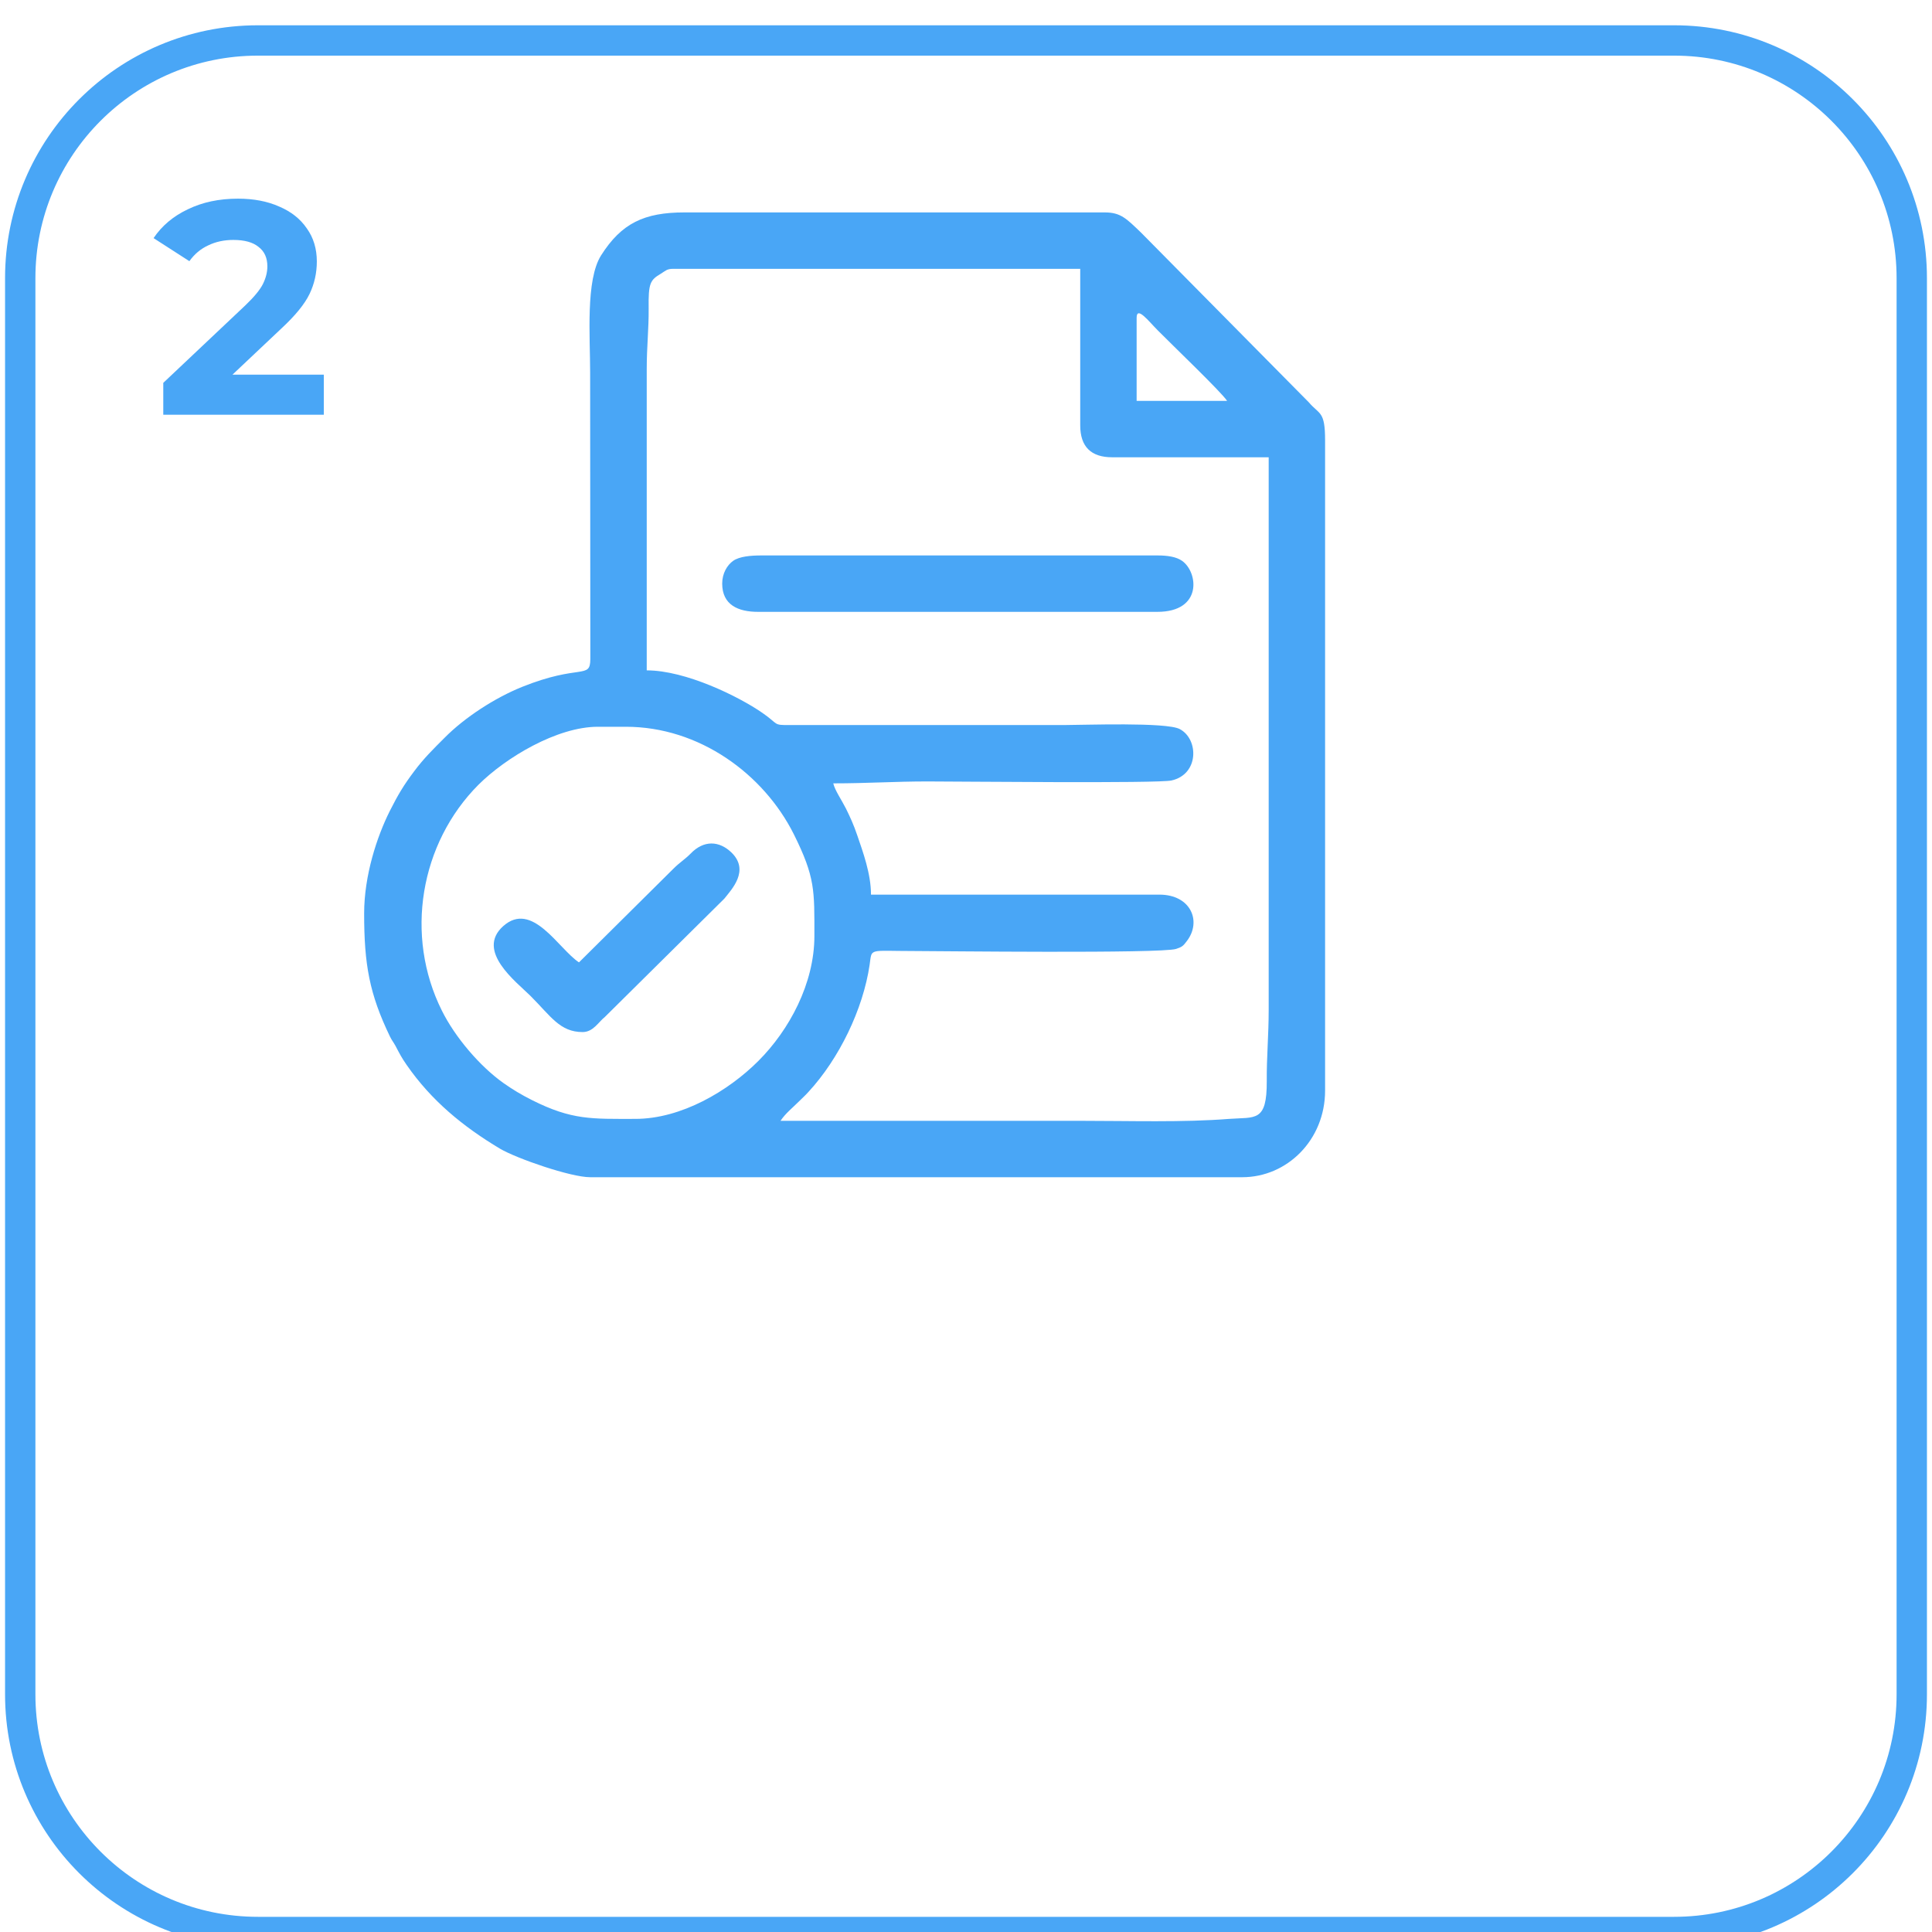 <?xml version="1.0" encoding="UTF-8"?> <svg xmlns="http://www.w3.org/2000/svg" width="191" height="191" viewBox="0 0 191 191" fill="none"> <g filter="url(#filter0_i_804_832)"> <path fill-rule="evenodd" clip-rule="evenodd" d="M62.814 107.614C58.494 107.614 56.553 107.748 52.575 105.749C51.491 105.198 50.73 104.741 49.778 104.075C47.437 102.419 44.982 99.526 43.688 96.919C39.977 89.497 41.519 80.382 47.304 74.578C50.006 71.894 55.069 68.849 59.103 68.849H61.881C69.132 68.849 75.488 73.512 78.476 79.468C80.607 83.75 80.512 85.044 80.512 89.535C80.512 94.236 78.019 98.841 74.974 101.886C71.987 104.874 67.343 107.614 62.814 107.614ZM63.937 33.453C63.937 31.264 64.146 29.494 64.127 27.496C64.089 24.984 64.279 24.68 65.345 24.052C65.783 23.785 65.916 23.576 66.544 23.576H106.793V39.048C106.793 41.16 107.859 42.207 109.952 42.207H125.424V96.805C125.424 99.374 125.215 101.506 125.234 103.884C125.253 107.957 124.111 107.424 121.523 107.614C116.975 107.976 111.646 107.805 106.793 107.805C96.916 107.805 87.04 107.805 77.163 107.805C77.658 107.062 78.343 106.53 78.99 105.883C79.332 105.54 79.599 105.312 79.922 104.95C82.948 101.677 85.327 96.786 85.974 92.371C86.221 90.696 85.784 91.02 90.389 91.02C92.463 91.02 114.805 91.286 116.27 90.811C116.841 90.62 116.956 90.544 117.336 90.03C118.821 88.089 117.736 85.444 114.615 85.444H86.107C86.107 83.37 85.308 81.219 84.737 79.544C84.394 78.536 84.071 77.832 83.633 76.937C83.157 76.005 82.549 75.148 82.377 74.444C85.727 74.444 88.467 74.254 91.702 74.254C94.576 74.254 114.52 74.463 115.814 74.159C118.554 73.55 118.516 70.067 116.632 69.078C115.338 68.374 107.098 68.678 105.29 68.678H78.095C76.383 68.697 77.03 68.621 75.374 67.479C73.014 65.843 67.781 63.273 63.937 63.273V33.453ZM112.369 28.429C112.369 27.192 113.549 28.752 114.482 29.685C115.871 31.093 120.743 35.755 121.313 36.631H112.369V28.429ZM36 87.309C36 92.333 36.514 95.245 38.55 99.469C38.778 99.926 38.836 99.926 39.102 100.402C39.521 101.201 39.692 101.544 40.206 102.286C42.661 105.826 45.782 108.376 49.435 110.564C51.091 111.535 56.42 113.381 58.342 113.381H122.817C127.251 113.381 131 109.689 131 104.817V40.532C131 37.601 130.448 38.02 129.382 36.764L112.807 19.998C111.342 18.59 110.79 18 109.21 18H67.667C63.689 18 61.444 19.066 59.426 22.244C57.885 24.68 58.342 30.256 58.342 33.833L58.361 62.17C58.342 64.187 57.352 62.607 51.605 64.91C48.922 65.995 45.953 67.917 43.955 69.934C42.851 71.038 41.899 71.97 40.948 73.245C39.901 74.635 39.349 75.567 38.531 77.185C37.256 79.735 36 83.56 36 87.309Z" fill="#49A6F6"></path> <path fill-rule="evenodd" clip-rule="evenodd" d="M71.397 54.691C71.397 56.803 72.976 57.488 74.936 57.488H114.424C118.896 57.488 118.459 53.568 116.86 52.445C116.289 52.045 115.433 51.912 114.424 51.912H75.298C74.213 51.912 73.109 52.007 72.481 52.445C71.891 52.864 71.397 53.682 71.397 54.691Z" fill="#49A6F6"></path> <path fill-rule="evenodd" clip-rule="evenodd" d="M57.238 92.142C55.201 90.791 52.613 85.996 49.74 88.565C47.018 91.02 51.015 94.045 52.442 95.454C54.459 97.471 55.354 99.031 57.599 99.031C58.646 99.031 59.16 98.042 59.807 97.528L71.606 85.843C72.329 84.93 74.118 83.084 72.348 81.314C71.111 80.096 69.569 80.039 68.275 81.39C67.666 81.999 67.21 82.246 66.582 82.874L57.238 92.142Z" fill="#49A6F6"></path> </g> <g filter="url(#filter1_i_804_832)"> <path d="M165.5 2H25.5C12.521 2 2 12.521 2 25.5V165.5C2 178.479 12.521 189 25.5 189H165.5C178.479 189 189 178.479 189 165.5V25.5C189 12.521 178.479 2 165.5 2Z" stroke="#49A6F6" stroke-width="3"></path> </g> <g filter="url(#filter2_i_804_832)"> <path d="M32.012 35.04V39H16.142V35.85L24.242 28.2C25.102 27.38 25.682 26.68 25.982 26.1C26.282 25.5 26.432 24.91 26.432 24.33C26.432 23.49 26.142 22.85 25.562 22.41C25.002 21.95 24.172 21.72 23.072 21.72C22.152 21.72 21.322 21.9 20.582 22.26C19.842 22.6 19.222 23.12 18.722 23.82L15.182 21.54C16.002 20.32 17.132 19.37 18.572 18.69C20.012 17.99 21.662 17.64 23.522 17.64C25.082 17.64 26.442 17.9 27.602 18.42C28.782 18.92 29.692 19.64 30.332 20.58C30.992 21.5 31.322 22.59 31.322 23.85C31.322 24.99 31.082 26.06 30.602 27.06C30.122 28.06 29.192 29.2 27.812 30.48L22.982 35.04H32.012Z" fill="#49A6F6"></path> </g> <defs> <filter id="filter0_i_804_832" x="36" y="18" width="95" height="98.381" filterUnits="userSpaceOnUse" color-interpolation-filters="sRGB"> <feFlood flood-opacity="0" result="BackgroundImageFix"></feFlood> <feBlend mode="normal" in="SourceGraphic" in2="BackgroundImageFix" result="shape"></feBlend> <feColorMatrix in="SourceAlpha" type="matrix" values="0 0 0 0 0 0 0 0 0 0 0 0 0 0 0 0 0 0 127 0" result="hardAlpha"></feColorMatrix> <feOffset dy="3"></feOffset> <feGaussianBlur stdDeviation="2"></feGaussianBlur> <feComposite in2="hardAlpha" operator="arithmetic" k2="-1" k3="1"></feComposite> <feColorMatrix type="matrix" values="0 0 0 0 0 0 0 0 0 0 0 0 0 0 0 0 0 0 0.3 0"></feColorMatrix> <feBlend mode="normal" in2="shape" result="effect1_innerShadow_804_832"></feBlend> </filter> <filter id="filter1_i_804_832" x="0.5" y="0.5" width="190" height="192" filterUnits="userSpaceOnUse" color-interpolation-filters="sRGB"> <feFlood flood-opacity="0" result="BackgroundImageFix"></feFlood> <feBlend mode="normal" in="SourceGraphic" in2="BackgroundImageFix" result="shape"></feBlend> <feColorMatrix in="SourceAlpha" type="matrix" values="0 0 0 0 0 0 0 0 0 0 0 0 0 0 0 0 0 0 127 0" result="hardAlpha"></feColorMatrix> <feOffset dy="2"></feOffset> <feGaussianBlur stdDeviation="1"></feGaussianBlur> <feComposite in2="hardAlpha" operator="arithmetic" k2="-1" k3="1"></feComposite> <feColorMatrix type="matrix" values="0 0 0 0 0 0 0 0 0 0 0 0 0 0 0 0 0 0 0.25 0"></feColorMatrix> <feBlend mode="normal" in2="shape" result="effect1_innerShadow_804_832"></feBlend> </filter> <filter id="filter2_i_804_832" x="15.183" y="17.64" width="16.83" height="23.36" filterUnits="userSpaceOnUse" color-interpolation-filters="sRGB"> <feFlood flood-opacity="0" result="BackgroundImageFix"></feFlood> <feBlend mode="normal" in="SourceGraphic" in2="BackgroundImageFix" result="shape"></feBlend> <feColorMatrix in="SourceAlpha" type="matrix" values="0 0 0 0 0 0 0 0 0 0 0 0 0 0 0 0 0 0 127 0" result="hardAlpha"></feColorMatrix> <feOffset dy="2"></feOffset> <feGaussianBlur stdDeviation="1"></feGaussianBlur> <feComposite in2="hardAlpha" operator="arithmetic" k2="-1" k3="1"></feComposite> <feColorMatrix type="matrix" values="0 0 0 0 0 0 0 0 0 0 0 0 0 0 0 0 0 0 0.25 0"></feColorMatrix> <feBlend mode="normal" in2="shape" result="effect1_innerShadow_804_832"></feBlend> </filter> </defs> </svg> 